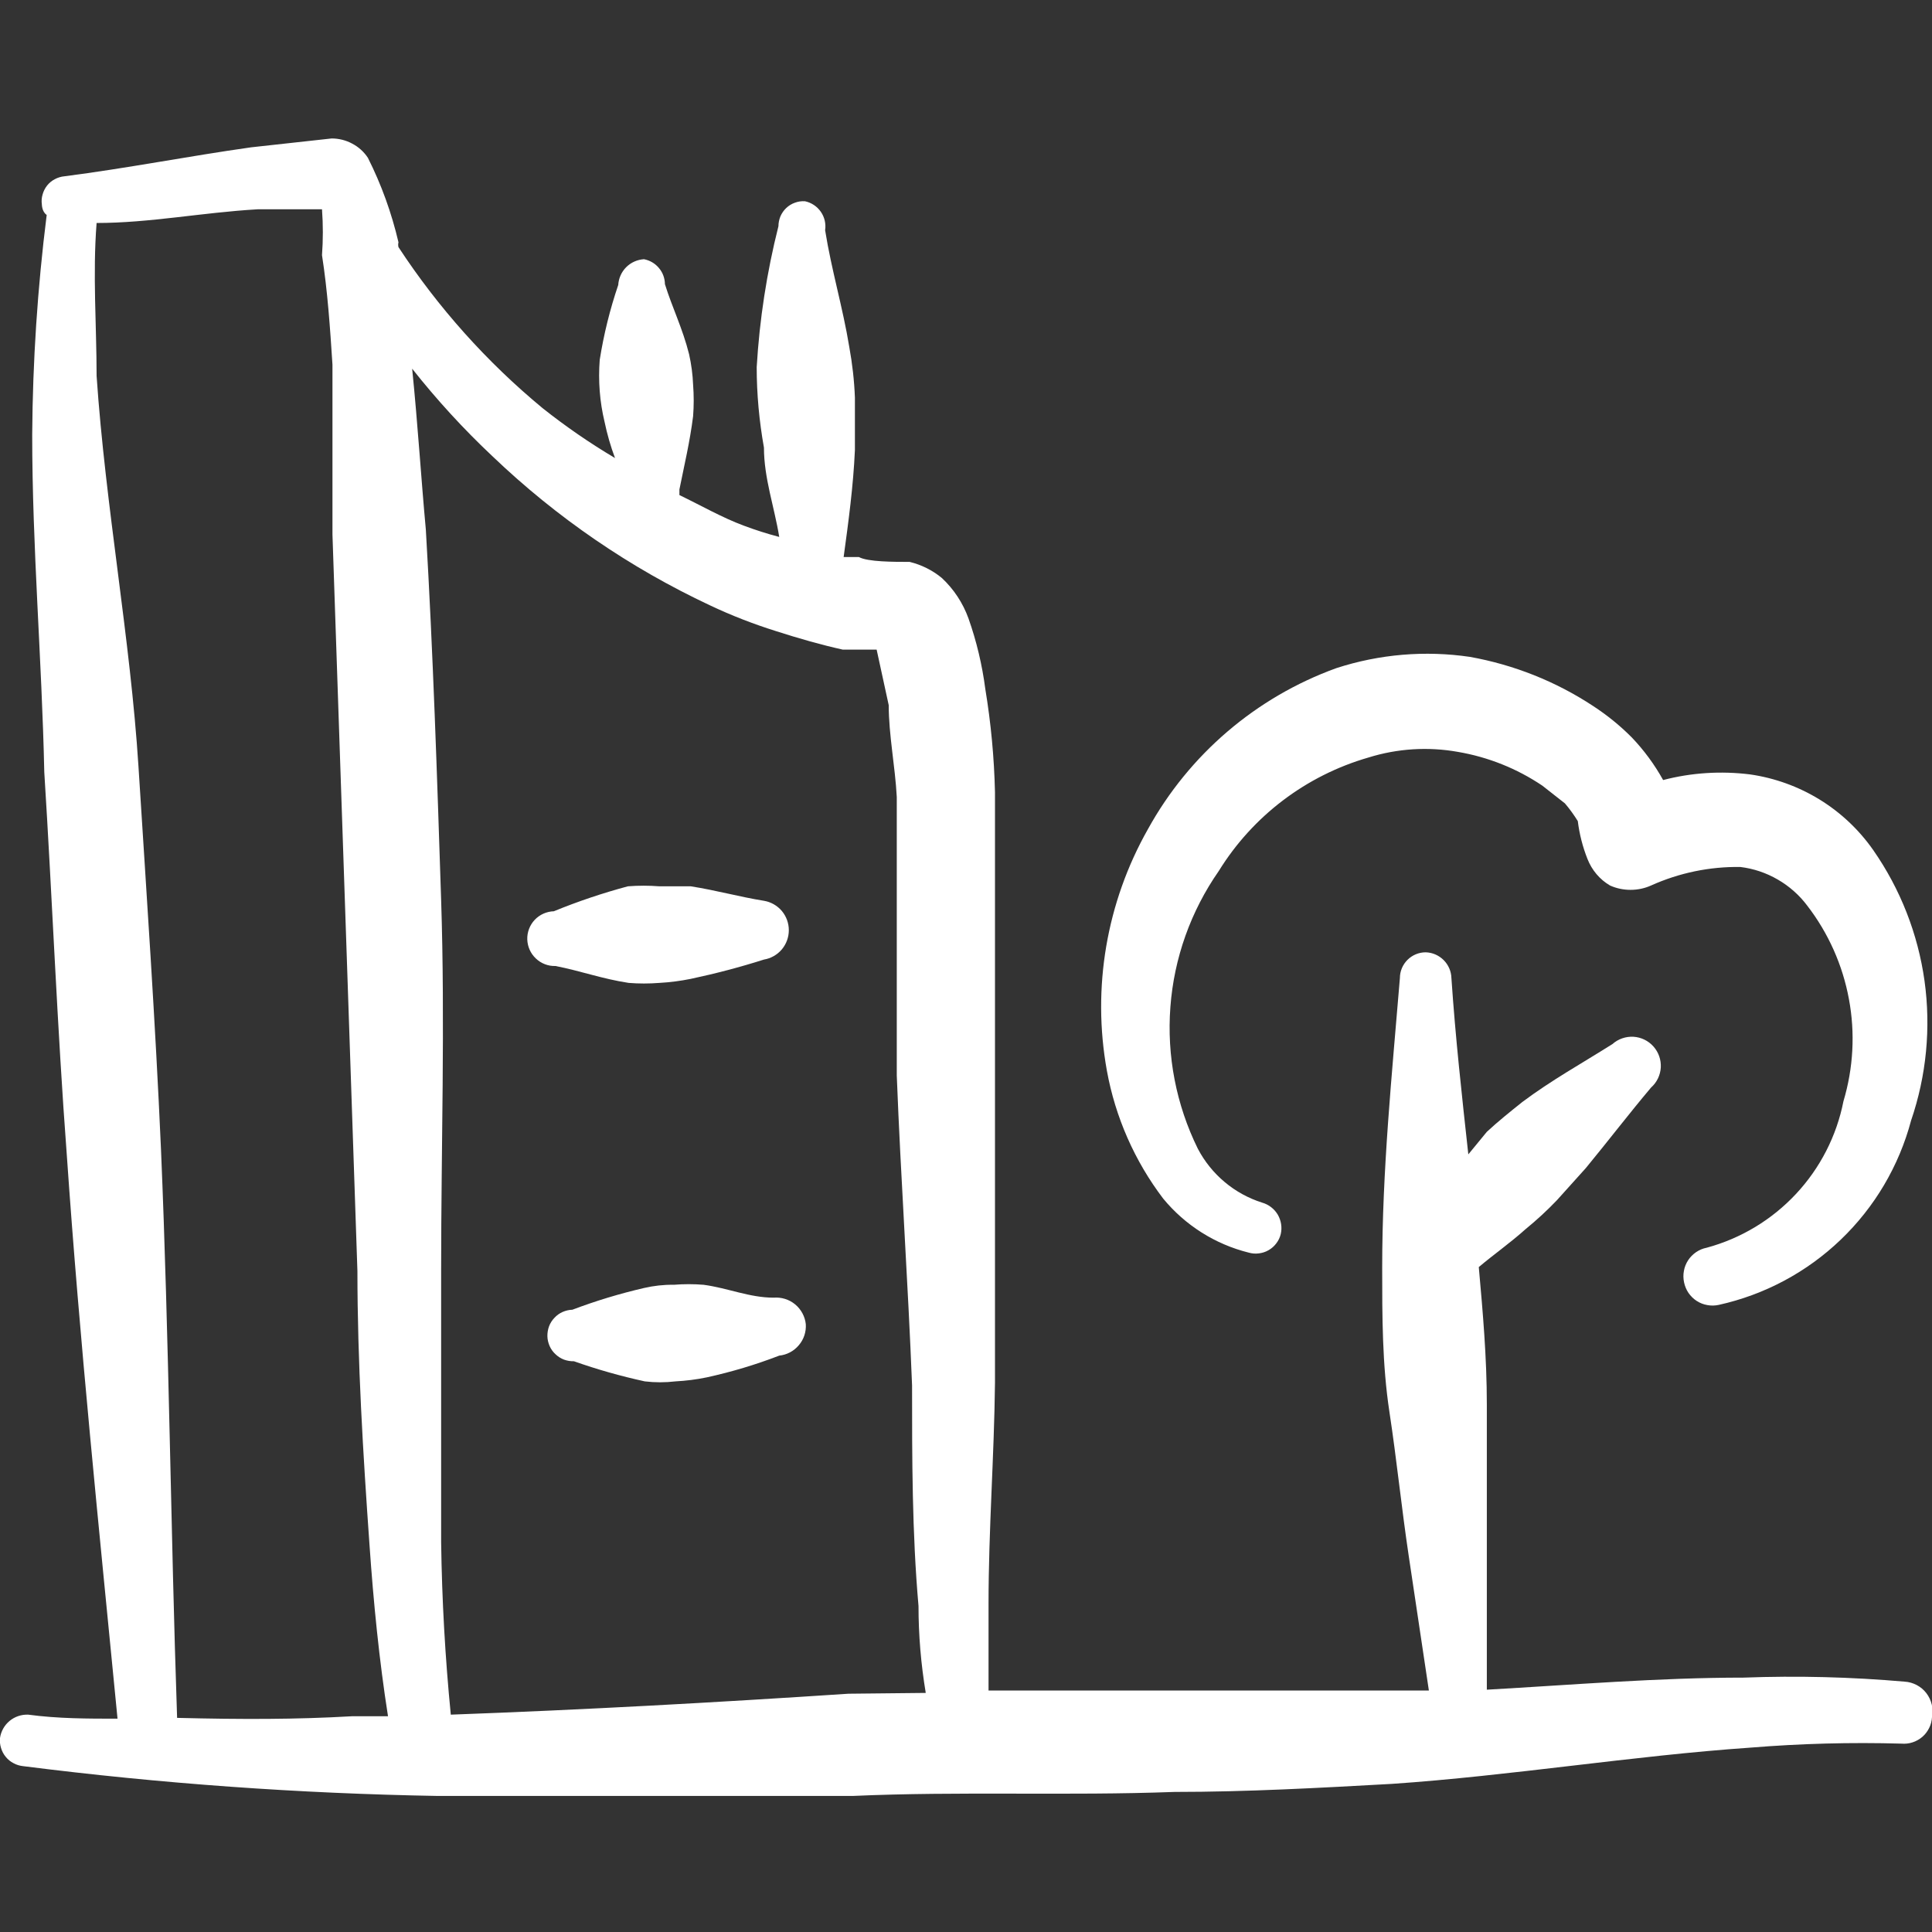 <svg width="24" height="24" viewBox="0 0 24 24" fill="none" xmlns="http://www.w3.org/2000/svg">
<rect x="0" y="0" width="24" height="24" fill="#333333" stroke="none"/>
<g clip-path="url(#clip0_26_106)">
<path fill-rule="evenodd" clip-rule="evenodd" d="M23.66 20.89C22.995 20.832 22.327 20.815 21.66 20.84C20.6 20.84 19.53 20.93 18.47 20.99V19.22V17.45C18.47 16.86 18.42 16.3 18.37 15.74C18.56 15.58 18.76 15.44 18.95 15.27C19.087 15.158 19.218 15.038 19.34 14.91L19.7 14.51C19.98 14.17 20.24 13.83 20.51 13.51C20.582 13.446 20.625 13.357 20.631 13.261C20.636 13.165 20.604 13.072 20.54 13C20.476 12.928 20.387 12.885 20.291 12.879C20.196 12.874 20.102 12.906 20.03 12.97C19.65 13.21 19.27 13.42 18.91 13.69C18.76 13.81 18.61 13.93 18.47 14.06L18.24 14.34C18.16 13.61 18.08 12.89 18.03 12.15C18.028 12.066 17.993 11.986 17.934 11.927C17.874 11.867 17.794 11.832 17.71 11.83C17.625 11.83 17.544 11.864 17.484 11.924C17.424 11.984 17.39 12.065 17.39 12.15C17.29 13.36 17.17 14.54 17.17 15.75C17.17 16.35 17.17 16.95 17.26 17.54C17.35 18.13 17.41 18.73 17.5 19.33L17.75 21H17.25H12.57H12.28V19.92C12.28 19.01 12.35 18.09 12.36 17.18V11.71V9.84C12.35 9.411 12.31 8.983 12.24 8.56C12.201 8.26 12.131 7.965 12.03 7.68C11.961 7.49 11.848 7.318 11.7 7.18C11.584 7.084 11.447 7.016 11.3 6.98C11.1 6.98 10.78 6.98 10.67 6.92H10.48C10.54 6.48 10.6 6.04 10.62 5.59V4.94C10.612 4.729 10.588 4.518 10.55 4.31C10.47 3.82 10.33 3.36 10.25 2.86C10.262 2.779 10.243 2.697 10.196 2.63C10.15 2.564 10.08 2.517 10 2.5C9.958 2.497 9.915 2.503 9.875 2.518C9.835 2.532 9.799 2.554 9.768 2.583C9.737 2.612 9.712 2.648 9.695 2.687C9.679 2.726 9.67 2.768 9.67 2.81C9.525 3.384 9.435 3.969 9.4 4.56C9.4 4.895 9.431 5.23 9.49 5.56C9.49 5.94 9.62 6.3 9.68 6.67C9.531 6.631 9.384 6.584 9.24 6.53C8.97 6.43 8.71 6.28 8.44 6.15V6.08C8.5 5.78 8.57 5.49 8.61 5.17C8.62 5.04 8.62 4.91 8.61 4.78C8.605 4.652 8.588 4.525 8.56 4.4C8.48 4.08 8.35 3.82 8.26 3.53C8.259 3.456 8.233 3.385 8.185 3.329C8.138 3.272 8.072 3.234 8 3.22C7.917 3.225 7.838 3.26 7.779 3.319C7.72 3.378 7.685 3.457 7.68 3.54C7.577 3.843 7.5 4.154 7.45 4.47C7.44 4.6 7.44 4.73 7.45 4.86C7.46 4.988 7.48 5.115 7.51 5.24C7.542 5.393 7.585 5.544 7.64 5.69C7.326 5.504 7.026 5.297 6.74 5.07C6.047 4.497 5.443 3.822 4.95 3.07C4.945 3.05 4.945 3.03 4.95 3.01C4.865 2.646 4.738 2.294 4.57 1.96C4.521 1.886 4.454 1.825 4.375 1.784C4.297 1.742 4.209 1.72 4.12 1.72L3.12 1.83C2.34 1.94 1.58 2.09 0.8 2.19C0.758 2.194 0.718 2.206 0.681 2.226C0.644 2.245 0.611 2.272 0.585 2.305C0.559 2.338 0.54 2.376 0.529 2.416C0.517 2.456 0.514 2.498 0.52 2.54C0.52 2.54 0.52 2.63 0.58 2.67C0.466 3.576 0.406 4.487 0.4 5.4C0.4 6.8 0.52 8.19 0.55 9.59C0.65 11.17 0.71 12.76 0.83 14.35C0.99 16.67 1.23 18.99 1.46 21.35C1.09 21.35 0.72 21.35 0.35 21.3C0.266 21.297 0.184 21.324 0.119 21.378C0.055 21.431 0.012 21.507 6.65629e-05 21.59C-0.004 21.632 0 21.674 0.013 21.715C0.025 21.755 0.045 21.793 0.072 21.825C0.099 21.858 0.132 21.885 0.17 21.904C0.207 21.924 0.248 21.936 0.29 21.94C1.999 22.157 3.718 22.28 5.44 22.31H10.59C11.92 22.25 13.25 22.31 14.59 22.26C15.49 22.26 16.39 22.21 17.29 22.16C18.76 22.06 20.29 21.81 21.74 21.71C22.365 21.659 22.993 21.642 23.62 21.66C23.667 21.664 23.714 21.659 23.759 21.644C23.803 21.63 23.845 21.606 23.88 21.576C23.916 21.545 23.944 21.507 23.965 21.465C23.986 21.423 23.998 21.377 24 21.33C24.01 21.278 24.009 21.225 23.997 21.174C23.985 21.123 23.962 21.075 23.93 21.033C23.898 20.991 23.857 20.957 23.81 20.932C23.764 20.908 23.713 20.893 23.66 20.89ZM2.2 21.34C2.12 19 2.1 16.64 2 14.28C1.93 12.69 1.82 11.1 1.72 9.52C1.62 7.94 1.31 6.29 1.2 4.67C1.2 4.04 1.15 3.41 1.2 2.77C1.86 2.77 2.51 2.64 3.2 2.6H4C4.014 2.79 4.014 2.98 4 3.17C4.07 3.62 4.1 4.07 4.13 4.53V6.64L4.44 15.79C4.44 16.91 4.51 18.06 4.59 19.19C4.64 19.91 4.71 20.62 4.82 21.32H4.37C3.68 21.36 3 21.36 2.2 21.34ZM10.54 21.04C8.88 21.15 7.24 21.24 5.6 21.3C5.53 20.59 5.49 19.88 5.48 19.16V15.77C5.48 14.25 5.53 12.71 5.48 11.18C5.43 9.65 5.38 8.11 5.29 6.58C5.23 5.93 5.19 5.27 5.12 4.58C5.426 4.967 5.76 5.332 6.12 5.67C6.914 6.429 7.826 7.054 8.82 7.52C9.086 7.646 9.36 7.752 9.64 7.84C9.92 7.93 10.2 8.01 10.47 8.07H10.89L11.04 8.76C11.04 9.13 11.12 9.52 11.14 9.9V11.69V13.36C11.19 14.65 11.28 15.93 11.33 17.21C11.33 18.12 11.33 19.04 11.41 19.95C11.41 20.31 11.44 20.67 11.5 21.03L10.54 21.04Z" fill="white"/>
<path fill-rule="evenodd" clip-rule="evenodd" d="M14.45 14.89C14.723 15.221 15.094 15.456 15.51 15.56C15.552 15.572 15.595 15.576 15.638 15.57C15.68 15.565 15.722 15.552 15.759 15.53C15.796 15.509 15.829 15.48 15.855 15.445C15.881 15.411 15.9 15.372 15.91 15.33C15.929 15.248 15.915 15.162 15.873 15.089C15.83 15.017 15.761 14.963 15.68 14.94C15.335 14.831 15.048 14.59 14.88 14.27C14.611 13.724 14.493 13.116 14.539 12.509C14.584 11.903 14.792 11.319 15.14 10.82C15.563 10.135 16.227 9.633 17 9.41C17.359 9.298 17.74 9.274 18.11 9.34C18.486 9.404 18.844 9.547 19.16 9.76L19.44 9.98C19.499 10.049 19.552 10.123 19.6 10.2C19.62 10.361 19.66 10.519 19.72 10.67C19.774 10.808 19.872 10.925 20 11C20.08 11.036 20.167 11.054 20.255 11.054C20.343 11.054 20.43 11.036 20.51 11C20.859 10.843 21.238 10.764 21.62 10.77C21.784 10.79 21.941 10.843 22.084 10.926C22.226 11.008 22.351 11.118 22.45 11.25C22.712 11.59 22.89 11.988 22.968 12.411C23.047 12.833 23.023 13.268 22.9 13.68C22.815 14.112 22.61 14.511 22.31 14.832C22.009 15.154 21.625 15.385 21.2 15.5C21.153 15.509 21.109 15.528 21.069 15.555C21.03 15.582 20.996 15.616 20.97 15.656C20.944 15.696 20.926 15.741 20.918 15.788C20.909 15.835 20.91 15.883 20.92 15.93C20.93 15.977 20.948 16.021 20.975 16.061C21.002 16.1 21.036 16.134 21.076 16.16C21.116 16.186 21.161 16.204 21.208 16.212C21.255 16.221 21.303 16.22 21.35 16.21C21.92 16.084 22.445 15.804 22.866 15.4C23.288 14.996 23.59 14.484 23.74 13.92C23.931 13.362 23.988 12.768 23.907 12.184C23.825 11.6 23.607 11.044 23.27 10.56C23.093 10.307 22.866 10.093 22.602 9.931C22.339 9.77 22.046 9.664 21.74 9.62C21.379 9.575 21.012 9.598 20.66 9.69C20.553 9.497 20.422 9.319 20.27 9.16C20.124 9.013 19.963 8.883 19.79 8.77C19.327 8.465 18.806 8.258 18.26 8.16C17.703 8.078 17.135 8.126 16.6 8.3C15.603 8.661 14.772 9.372 14.26 10.3C13.745 11.21 13.564 12.271 13.75 13.3C13.855 13.878 14.095 14.423 14.45 14.89Z" fill="white"/>
<path fill-rule="evenodd" clip-rule="evenodd" d="M7.81 12.21C7.936 12.22 8.063 12.22 8.19 12.21C8.321 12.203 8.451 12.186 8.58 12.16C8.887 12.095 9.191 12.015 9.49 11.92C9.576 11.906 9.655 11.861 9.712 11.794C9.768 11.727 9.799 11.643 9.799 11.555C9.799 11.467 9.768 11.383 9.712 11.316C9.655 11.249 9.576 11.204 9.49 11.19C9.18 11.14 8.9 11.06 8.58 11.01H8.19C8.06 11 7.93 11 7.8 11.01C7.487 11.094 7.18 11.197 6.88 11.32C6.79 11.323 6.704 11.361 6.642 11.427C6.581 11.492 6.547 11.58 6.55 11.67C6.553 11.76 6.591 11.845 6.657 11.907C6.722 11.969 6.81 12.003 6.9 12C7.21 12.06 7.48 12.16 7.81 12.21Z" fill="white"/>
<path fill-rule="evenodd" clip-rule="evenodd" d="M9.61 16.12C9.31 16.12 9.04 16 8.74 15.96C8.617 15.95 8.493 15.95 8.37 15.96C8.245 15.958 8.121 15.972 8 16C7.698 16.07 7.4 16.16 7.11 16.27C7.068 16.271 7.027 16.281 6.988 16.298C6.95 16.315 6.915 16.34 6.887 16.371C6.858 16.401 6.835 16.437 6.82 16.477C6.806 16.516 6.799 16.558 6.8 16.6C6.801 16.642 6.811 16.683 6.828 16.722C6.845 16.76 6.87 16.795 6.901 16.823C6.931 16.852 6.967 16.875 7.007 16.89C7.046 16.904 7.088 16.911 7.13 16.91C7.418 17.012 7.712 17.095 8.01 17.16C8.136 17.175 8.264 17.175 8.39 17.16C8.521 17.153 8.651 17.137 8.78 17.11C9.086 17.043 9.387 16.953 9.68 16.84C9.775 16.83 9.862 16.784 9.923 16.711C9.985 16.639 10.016 16.545 10.01 16.45C10 16.354 9.952 16.265 9.877 16.203C9.803 16.142 9.707 16.112 9.61 16.12Z" fill="white"/>
</g>
<defs>
<clipPath id="clip0_26_106">
<rect width="24" height="24" fill="white"/>
</clipPath>
</defs>
</svg>
